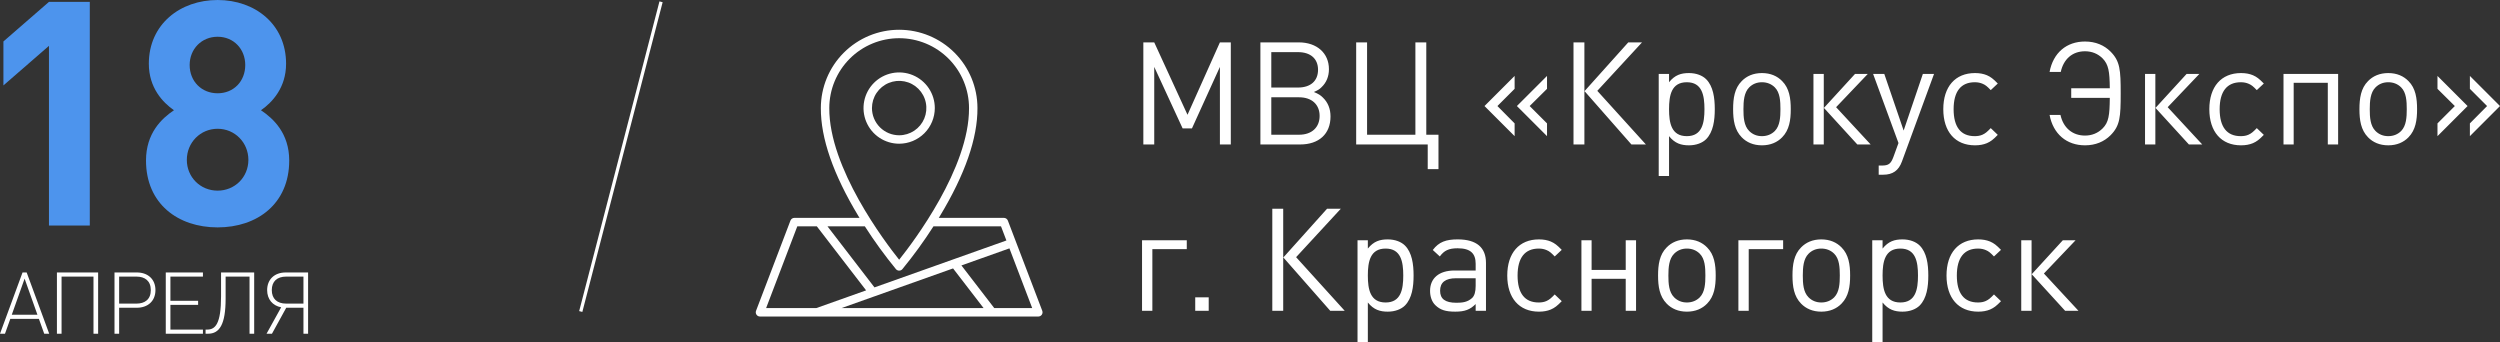 <?xml version="1.0" encoding="UTF-8"?> <!-- Creator: CorelDRAW --> <svg xmlns="http://www.w3.org/2000/svg" xmlns:xlink="http://www.w3.org/1999/xlink" xmlns:xodm="http://www.corel.com/coreldraw/odm/2003" xml:space="preserve" width="201.196mm" height="27.551mm" style="shape-rendering:geometricPrecision; text-rendering:geometricPrecision; image-rendering:optimizeQuality; fill-rule:evenodd; clip-rule:evenodd" viewBox="0 0 21007.79 2876.68"><rect x="0" y="0" width="21007.79" height="2876.68" fill="#333333" stroke="none"/> <defs> <style type="text/css"> <![CDATA[ .str0 {stroke:white;stroke-width:27.63;stroke-miterlimit:22.926} .fil1 {fill:none;fill-rule:nonzero} .fil2 {fill:#4D94ED;fill-rule:nonzero} .fil0 {fill:white;fill-rule:nonzero} ]]> </style> </defs> <g id="Слой_x0020_1">  <g id="_2866943028848"> <path class="fil0" d="M413.5 2804.26l-41.92 0 -44.84 -125.07 -240.01 0 -44.8 125.07 -41.93 0 189.41 -514.72 34.7 0 189.4 514.72zm-99.04 -159.76l-107.72 -302.91 -107.7 302.91 215.43 0zm510.14 159.76l-39.03 0 0 -480.03 -268.2 0 0 480.03 -39.04 0 0 -514.72 346.27 0 0 514.72zm481.63 -366.53c0,93.97 -66.5,148.2 -155.43,148.2l-149.64 0 0 218.33 -39.04 0 0 -514.72 188.68 0c88.93,0 155.43,54.22 155.43,148.2zm-39.03 0c0,-77.34 -49.17,-113.5 -120.73,-113.5l-145.3 0 0 227 145.3 0c71.57,0 120.73,-36.14 120.73,-113.5zm438.07 366.53l-312.29 0 0 -514.72 312.29 0 0 34.7 -273.26 0 0 203.14 232.77 0 0 34.7 -232.77 0 0 207.49 273.26 0 0 34.7zm430.62 0l-39.04 0 0 -480.03 -200.97 0 0 185.8c0,217.6 -52.06,294.23 -147.49,294.23l-20.97 0 0 -34.7 13.02 0c68.67,0 117.1,-47 117.1,-279.77l0 -200.26 278.34 0 0 514.72zm453.03 0l-39.04 0 0 -218.33 -144.57 0 -120 218.33 -45.56 0 122.9 -221.93c-72.3,-13.73 -117.83,-67.96 -117.83,-144.59 0,-89.64 61.46,-148.2 155.43,-148.2l188.68 0 0 514.72zm-39.04 -253.03l0 -227 -145.3 0c-76.63,0 -120.73,41.2 -120.73,113.5 0,72.3 44.1,113.5 120.73,113.5l145.3 0z"></path> <path class="fil0" d="M10342.58 1213.97l-91.59 0 0 -651.83 -234.93 516.87 -78.31 0 -238.57 -516.87 0 651.83 -91.57 0 0 -857.86 91.57 0 279.53 608.44 272.28 -608.44 91.59 0 0 857.86zm837.84 -234.95c0,145.79 -96.37,234.95 -255.43,234.95l-333.74 0 0 -857.86 322.9 0c151.83,0 253.03,90.36 253.03,225.31 0,61.44 -21.7,113.26 -62.66,151.8 -18.07,18.07 -31.33,25.3 -63.86,39.77 39.76,16.86 55.42,26.5 75.92,46.99 42.16,40.97 63.84,93.97 63.84,159.04zm-104.81 -392.78c0,-92.79 -62.66,-148.21 -168.69,-148.21l-224.09 0 0 297.6 224.09 0c106.03,0 168.69,-55.42 168.69,-149.4zm13.25 387.95c0,-96.39 -66.27,-156.62 -172.3,-156.62l-233.73 0 0 314.48 233.73 0c106.03,0 172.3,-61.46 172.3,-157.85zm998.8 447.02l-90.37 0 0 -207.24 -601.23 0 0 -857.86 91.57 0 0 775.94 406.04 0 0 -775.94 91.56 0 0 775.94 102.43 0 0 289.17zm639.83 -277.13l-253.03 -253.03 253.03 -253.02 0 108.43 -144.59 144.58 144.59 145.79 0 107.23zm272.29 0l-253.03 -253.03 253.03 -253.02 0 108.43 -145.79 144.58 145.79 145.79 0 107.23zm314.07 69.88l-91.56 0 0 -857.86 91.56 0 0 857.86zm516.9 0l-121.71 0 -393.98 -448.22 367.48 -409.64 115.67 0 -375.91 407.24 408.45 450.62zm578.77 -296.39c0,95.17 -13.26,191.57 -72.3,251.81 -31.33,31.32 -83.13,51.8 -144.57,51.8 -65.07,0 -118.09,-15.66 -167.49,-77.1l0 334.96 -86.75 0 0 -857.87 86.75 0 0 69.87c49.4,-61.44 101.22,-77.11 167.49,-77.11 61.44,0 113.24,20.48 144.57,51.81 59.04,59.04 72.3,156.63 72.3,251.83zm-86.76 0c0,-115.67 -19.27,-226.53 -148.21,-226.53 -130.11,0 -149.4,110.86 -149.4,226.53 0,115.66 19.29,226.51 149.4,226.51 128.93,0 148.21,-110.85 148.21,-226.51zm725.24 0c0,91.56 -12.06,174.7 -72.3,236.14 -40.97,42.16 -97.6,67.46 -169.88,67.46 -72.3,0 -128.92,-25.3 -169.89,-67.46 -60.24,-61.45 -72.3,-144.58 -72.3,-236.14 0,-91.57 12.06,-175.93 72.3,-236.16 40.97,-42.17 97.6,-67.47 169.89,-67.47 72.29,0 128.91,25.3 169.88,67.47 60.24,60.24 72.3,144.59 72.3,236.16zm-86.76 0c0,-67.49 -3.61,-139.77 -46.99,-183.16 -28.92,-28.9 -66.26,-43.36 -108.43,-43.36 -42.18,0 -78.32,14.46 -107.23,43.36 -43.38,43.39 -48.2,115.67 -48.2,183.16 0,66.26 3.61,138.54 48.2,183.13 28.91,28.91 65.05,43.37 107.23,43.37 42.17,0 79.51,-14.46 108.43,-43.37 43.37,-44.6 46.99,-116.87 46.99,-183.13zm364.16 296.39l-86.74 0 0 -592.79 86.74 0 0 592.79zm394 0l-112.06 0 -280.74 -307.25 261.46 -285.54 107.23 0 -266.27 279.53 290.37 313.26zm532.6 -592.79l-269.9 736.16c-27.7,75.91 -77.1,110.85 -157.83,110.85l-37.34 0 0 -77.11 26.5 0c56.63,0 75.9,-14.46 97.6,-73.5l42.17 -115.67 -213.27 -580.73 93.97 0 162.66 475.91 161.47 -475.91 93.97 0zm535.58 512.07c-39.76,40.96 -59.04,55.4 -91.57,69.87 -28.9,12.06 -61.44,18.06 -100,18.06 -166.27,0 -266.28,-114.45 -266.28,-303.61 0,-189.17 100.01,-303.64 266.28,-303.64 38.56,0 71.1,6.04 100,18.07 32.54,14.46 51.81,28.92 91.57,69.9l-59.04 55.4c-30.13,-31.32 -44.57,-43.36 -67.47,-53 -19.27,-8.44 -40.96,-13.26 -66.26,-13.26 -116.87,0 -178.33,77.12 -178.33,226.53 0,149.4 60.26,226.51 177.12,226.51 25.31,0 45.78,-3.61 65.07,-12.04 24.1,-10.86 38.54,-22.9 69.87,-55.43l59.04 56.63zm435.25 -167.49l91.57 0c22.9,106.03 98.8,173.5 206.03,173.5 57.84,0 108.43,-20.47 148.2,-60.24 50.61,-50.6 59.04,-108.43 60.24,-256.63l-324.1 0 0 -80.73 324.1 0c-1.2,-142.17 -10.84,-200.01 -60.24,-250.61 -39.76,-39.76 -90.36,-60.24 -148.2,-60.24 -107.23,0 -180.73,67.47 -203.63,173.5l-93.97 0c30.11,-160.26 142.17,-255.43 297.6,-255.43 89.16,0 161.45,31.33 214.47,84.34 80.71,80.73 85.54,155.43 85.54,351.82 0,196.38 -4.82,271.08 -85.54,351.81 -53.02,53.02 -125.31,84.34 -214.47,84.34 -154.23,0 -267.49,-95.17 -297.6,-255.43zm888.85 248.21l-86.76 0 0 -592.79 86.76 0 0 592.79zm394 0l-112.06 0 -280.74 -307.25 261.46 -285.54 107.23 0 -266.29 279.53 290.39 313.26zm517.46 -80.72c-39.76,40.96 -59.04,55.4 -91.56,69.87 -28.93,12.06 -61.46,18.06 -100.01,18.06 -166.27,0 -266.29,-114.45 -266.29,-303.61 0,-189.17 100.02,-303.64 266.29,-303.64 38.55,0 71.07,6.04 100.01,18.07 32.53,14.46 51.8,28.92 91.56,69.9l-59.04 55.4c-30.12,-31.32 -44.59,-43.36 -67.46,-53 -19.3,-8.44 -40.97,-13.26 -66.27,-13.26 -116.88,0 -178.33,77.12 -178.33,226.53 0,149.4 60.24,226.51 177.11,226.51 25.3,0 45.8,-3.61 65.07,-12.04 24.1,-10.86 38.56,-22.9 69.88,-55.43l59.04 56.63zm624.41 80.72l-86.75 0 0 -518.09 -286.76 0 0 518.09 -85.54 0 0 -592.79 459.05 0 0 592.79zm663.49 -296.39c0,91.56 -12.04,174.7 -72.29,236.14 -40.96,42.16 -97.6,67.46 -169.89,67.46 -72.3,0 -128.91,-25.3 -169.87,-67.46 -60.26,-61.45 -72.3,-144.58 -72.3,-236.14 0,-91.57 12.04,-175.93 72.3,-236.16 40.96,-42.17 97.58,-67.47 169.87,-67.47 72.3,0 128.93,25.3 169.89,67.47 60.25,60.24 72.29,144.59 72.29,236.16zm-86.75 0c0,-67.49 -3.6,-139.77 -47,-183.16 -28.9,-28.9 -66.26,-43.36 -108.43,-43.36 -42.16,0 -78.3,14.46 -107.23,43.36 -43.36,43.39 -48.2,115.67 -48.2,183.16 0,66.26 3.63,138.54 48.2,183.13 28.93,28.91 65.07,43.37 107.23,43.37 42.17,0 79.53,-14.46 108.43,-43.37 43.39,-44.6 47,-116.87 47,-183.13zm783.5 -26.52l-253.01 253.03 0 -107.23 144.57 -145.79 -144.57 -144.58 0 -108.43 253.01 253.02zm-272.3 0l-253.01 253.03 0 -107.23 145.77 -145.79 -145.77 -144.58 0 -108.43 253.01 253.02zm-10762.81 1202.46l-289.17 0 0 518.09 -86.76 0 0 -592.79 375.92 0 0 74.7zm184.28 518.09l-113.24 0 0 -113.26 113.24 0 0 113.26zm626.01 0l-91.57 0 0 -857.86 91.57 0 0 857.86zm516.89 0l-121.7 0 -394 -448.22 367.5 -409.64 115.66 0 -375.92 407.24 408.46 450.62zm578.72 -296.39c0,95.17 -13.26,191.57 -72.3,251.81 -31.32,31.32 -83.13,51.82 -144.57,51.82 -65.06,0 -118.09,-15.66 -167.49,-77.12l0 334.96 -86.74 0 0 -857.87 86.74 0 0 69.87c49.4,-61.44 101.22,-77.11 167.49,-77.11 61.44,0 113.25,20.5 144.57,51.81 59.04,59.04 72.3,156.63 72.3,251.83zm-86.76 0c0,-115.67 -19.27,-226.53 -148.2,-226.53 -130.11,0 -149.41,110.86 -149.41,226.53 0,115.66 19.3,226.51 149.41,226.51 128.92,0 148.2,-110.85 148.2,-226.51zm695.12 296.39l-86.75 0 0 -56.62c-47,46.98 -91.56,63.86 -171.09,63.86 -81.93,0 -126.51,-14.46 -167.47,-54.22 -30.13,-28.93 -44.6,-73.51 -44.6,-120.49 0,-104.81 73.5,-171.08 206.04,-171.08l177.12 0 0 -56.63c0,-85.56 -42.16,-130.12 -151.82,-130.12 -74.71,0 -113.25,19.26 -149.41,68.66l-59.04 -54.2c51.81,-68.67 112.06,-89.17 209.66,-89.17 160.23,0 237.34,69.9 237.34,197.6l0 402.42zm-86.75 -209.65l0 -63.85 -165.07 0c-89.16,0 -133.73,34.94 -133.73,104.81 0,68.69 42.17,101.21 137.35,101.21 49.4,0 92.77,-4.81 131.33,-39.75 20.49,-19.29 30.12,-53.02 30.12,-102.42zm723.35 128.93c-39.77,40.96 -59.04,55.42 -91.57,69.87 -28.9,12.06 -61.44,18.08 -100,18.08 -166.27,0 -266.28,-114.47 -266.28,-303.63 0,-189.17 100.01,-303.64 266.28,-303.64 38.56,0 71.1,6.04 100,18.07 32.54,14.46 51.8,28.92 91.57,69.9l-59.04 55.4c-30.13,-31.3 -44.57,-43.36 -67.47,-53 -19.29,-8.44 -40.96,-13.26 -66.26,-13.26 -116.87,0 -178.33,77.12 -178.33,226.53 0,149.4 60.24,226.51 177.12,226.51 25.31,0 45.78,-3.61 65.05,-12.04 24.1,-10.86 38.56,-22.9 69.9,-55.43l59.04 56.63zm624.4 80.72l-86.74 0 0 -268.69 -286.76 0 0 268.69 -85.55 0 0 -592.79 85.55 0 0 249.4 286.76 0 0 -249.4 86.74 0 0 592.79zm669.38 -296.39c0,91.56 -12.05,174.7 -72.29,236.14 -40.96,42.16 -97.6,67.48 -169.89,67.48 -72.3,0 -128.91,-25.32 -169.87,-67.48 -60.26,-61.45 -72.3,-144.58 -72.3,-236.14 0,-91.57 12.04,-175.91 72.3,-236.16 40.96,-42.17 97.58,-67.47 169.87,-67.47 72.3,0 128.93,25.3 169.89,67.47 60.24,60.26 72.29,144.59 72.29,236.16zm-86.75 0c0,-67.47 -3.6,-139.77 -47,-183.14 -28.9,-28.92 -66.26,-43.38 -108.43,-43.38 -42.16,0 -78.3,14.46 -107.23,43.38 -43.36,43.37 -48.2,115.67 -48.2,183.14 0,66.26 3.62,138.56 48.2,183.13 28.93,28.91 65.07,43.37 107.23,43.37 42.17,0 79.53,-14.46 108.43,-43.37 43.39,-44.57 47,-116.87 47,-183.13zm653.33 -221.7l-289.17 0 0 518.09 -86.77 0 0 -592.79 375.93 0 0 74.7zm562.96 221.7c0,91.56 -12.06,174.7 -72.3,236.14 -40.97,42.16 -97.6,67.48 -169.88,67.48 -72.3,0 -128.92,-25.32 -169.89,-67.48 -60.24,-61.45 -72.3,-144.58 -72.3,-236.14 0,-91.57 12.06,-175.91 72.3,-236.16 40.97,-42.17 97.6,-67.47 169.89,-67.47 72.29,0 128.91,25.3 169.88,67.47 60.24,60.26 72.3,144.59 72.3,236.16zm-86.76 0c0,-67.47 -3.61,-139.77 -46.98,-183.14 -28.93,-28.92 -66.27,-43.38 -108.44,-43.38 -42.18,0 -78.32,14.46 -107.23,43.38 -43.38,43.37 -48.2,115.67 -48.2,183.14 0,66.26 3.61,138.56 48.2,183.13 28.91,28.91 65.05,43.37 107.23,43.37 42.17,0 79.51,-14.46 108.44,-43.37 43.36,-44.57 46.98,-116.87 46.98,-183.13zm743.74 0c0,95.17 -13.26,191.57 -72.3,251.81 -31.33,31.32 -83.13,51.82 -144.57,51.82 -65.07,0 -118.09,-15.66 -167.49,-77.12l0 334.96 -86.74 0 0 -857.87 86.74 0 0 69.87c49.4,-61.44 101.22,-77.11 167.49,-77.11 61.44,0 113.24,20.5 144.57,51.81 59.04,59.04 72.3,156.63 72.3,251.83zm-86.76 0c0,-115.67 -19.27,-226.53 -148.21,-226.53 -130.11,0 -149.4,110.86 -149.4,226.53 0,115.66 19.29,226.51 149.4,226.51 128.93,0 148.21,-110.85 148.21,-226.51zm697.53 215.67c-39.76,40.96 -59.05,55.42 -91.58,69.87 -28.91,12.06 -61.44,18.08 -100,18.08 -166.27,0 -266.28,-114.47 -266.28,-303.63 0,-189.17 100.01,-303.64 266.28,-303.64 38.56,0 71.09,6.04 100,18.07 32.54,14.46 51.82,28.92 91.58,69.9l-59.05 55.4c-30.11,-31.3 -44.57,-43.36 -67.47,-53 -19.27,-8.44 -40.96,-13.26 -66.27,-13.26 -116.86,0 -178.31,77.12 -178.31,226.53 0,149.4 60.24,226.51 177.11,226.51 25.3,0 45.8,-3.61 65.07,-12.04 24.1,-10.86 38.56,-22.9 69.87,-55.43l59.05 56.63zm256.91 80.72l-86.74 0 0 -592.79 86.74 0 0 592.79zm394 0l-112.05 0 -280.73 -307.25 261.44 -285.54 107.23 0 -266.27 279.53 290.37 313.26z"></path> <path class="fil0" d="M7855.3 908.06c0,-59.26 -17.59,-117.16 -50.52,-166.4 -32.91,-49.25 -79.71,-87.66 -134.41,-110.31 -54.75,-22.66 -114.95,-28.58 -173.08,-17.03 -58.06,11.57 -111.46,40.1 -153.35,81.99 -41.88,41.89 -70.41,95.27 -81.97,153.35 -11.52,58.11 -5.6,118.32 17.06,173.07 22.7,54.71 61.06,101.49 110.31,134.4 49.25,32.92 107.18,50.48 166.42,50.48 79.42,-0.09 155.58,-31.68 211.71,-87.85 56.14,-56.16 87.71,-132.3 87.82,-211.7zm-528.12 0c0,-45.21 13.44,-89.4 38.54,-127 25.12,-37.58 60.82,-66.87 102.61,-84.17 41.76,-17.29 87.73,-21.8 132.06,-12.99 44.33,8.83 85.07,30.6 117.02,62.57 31.95,31.97 53.73,72.7 62.54,117.04 8.82,44.33 4.3,90.31 -13,132.06 -17.3,41.77 -46.61,77.47 -84.19,102.59 -37.6,25.11 -81.79,38.52 -127,38.52 -60.64,-0.07 -118.71,-24.18 -161.55,-67.04 -42.89,-42.86 -66.99,-100.97 -67.03,-161.57z"></path> <path class="fil0" d="M8758.31 2611.68l-289.17 -758.08c-2.57,-6.72 -7.09,-12.5 -13.02,-16.57 -5.92,-4.06 -12.92,-6.25 -20.15,-6.25l-547.24 0c3.33,-5.46 6.64,-10.74 10.01,-16.23 210.57,-348.64 316.54,-653.6 315,-906.34 0.05,-174.52 -69.26,-341.91 -192.62,-465.33 -123.38,-123.42 -290.75,-192.78 -465.27,-192.8 -174.51,-0.04 -341.88,69.27 -465.31,192.64 -123.43,123.39 -192.82,290.75 -192.82,465.27 -1.56,252.95 104.43,557.97 314.99,906.56 3.37,5.53 6.7,10.84 10.02,16.23l-547.25 0c-7.23,0 -14.22,2.19 -20.14,6.25 -5.94,4.07 -10.45,9.85 -13.02,16.57l-289.11 758.08c-2.08,5.38 -2.79,11.17 -2.12,16.87 0.68,5.72 2.74,11.18 6.01,15.92 3.25,4.73 7.61,8.59 12.73,11.27 5.06,2.68 10.75,4.06 16.49,4.06l2338.82 0c5.8,0 11.42,-1.38 16.54,-4.06 5.11,-2.67 9.44,-6.54 12.72,-11.27 3.28,-4.74 5.36,-10.2 6.04,-15.92 0.67,-5.7 -0.06,-11.5 -2.12,-16.87zm-1789.67 -1703.62c0.05,-77.11 15.22,-153.45 44.73,-224.67 29.55,-71.22 72.78,-135.94 127.32,-190.44 54.5,-54.51 119.24,-97.74 190.46,-127.23 71.24,-29.5 147.58,-44.67 224.69,-44.67 77.12,0.02 153.46,15.21 224.68,44.74 71.19,29.51 135.91,72.77 190.42,127.28 54.5,54.54 97.73,119.26 127.24,190.5 29.49,71.23 44.66,147.58 44.66,224.68 3.05,503.85 -468.06,1125.31 -587.09,1274.33 -119.1,-148.97 -590.14,-770.23 -587.11,-1274.53zm560.08 1353.58c3.32,3.92 7.47,7.07 12.13,9.22 4.68,2.15 9.74,3.28 14.9,3.28 5.16,0 10.22,-1.13 14.88,-3.28 4.69,-2.15 8.78,-5.3 12.15,-9.22 94.17,-114.72 181.46,-234.92 261.46,-359.97l567.29 0 45.39 119.1 -1108.56 394.27 -395.15 -513.42 313.97 0c80,125.05 167.35,245.27 261.52,360.02zm-181.61 229.05l0.24 0 661.32 -235.14 256.52 333.31 -1193.89 0 275.81 -98.17zm-647.2 -589.08l163.77 0 414.38 538.38 -418.44 148.84 -421.79 0 262.08 -687.23zm1654.91 687.25l-275.86 -358.41 403.34 -143.46 191.42 501.87 -318.9 0z"></path> <line class="fil1 str0" x1="5554.87" y1="15.15" x2="4880.14" y2="2617.66"></line> <path class="fil2" d="M754.55 1894.98l-343.1 0 0 -1509.66 -382.69 332.55 0 -369.49 382.69 -332.55 343.1 0 0 1879.15zm1675.84 -546.33c0,364.22 -269.2,562.16 -601.75,562.16 -332.54,0 -601.74,-197.94 -601.74,-562.16 0,-229.62 131.96,-353.66 234.89,-422.27 -95.02,-65.99 -211.15,-190.03 -211.15,-390.61 0,-332.54 263.93,-535.76 578,-535.76 314.07,0 575.36,203.22 575.36,535.76 0,200.58 -116.12,324.62 -211.14,390.61 102.93,68.61 237.53,192.66 237.53,422.27zm-343.11 -5.27c0,-145.17 -113.49,-261.29 -258.65,-261.29 -145.16,0 -258.65,116.12 -258.65,261.29 0,145.16 113.49,258.65 258.65,258.65 145.16,0 258.65,-113.49 258.65,-258.65zm-26.39 -797.06c0,-134.6 -97.66,-237.53 -232.26,-237.53 -134.6,0 -234.89,102.93 -234.89,237.53 0,137.24 100.29,237.53 234.89,237.53 134.6,0 232.26,-100.29 232.26,-237.53z"></path> </g> </g> </svg> 